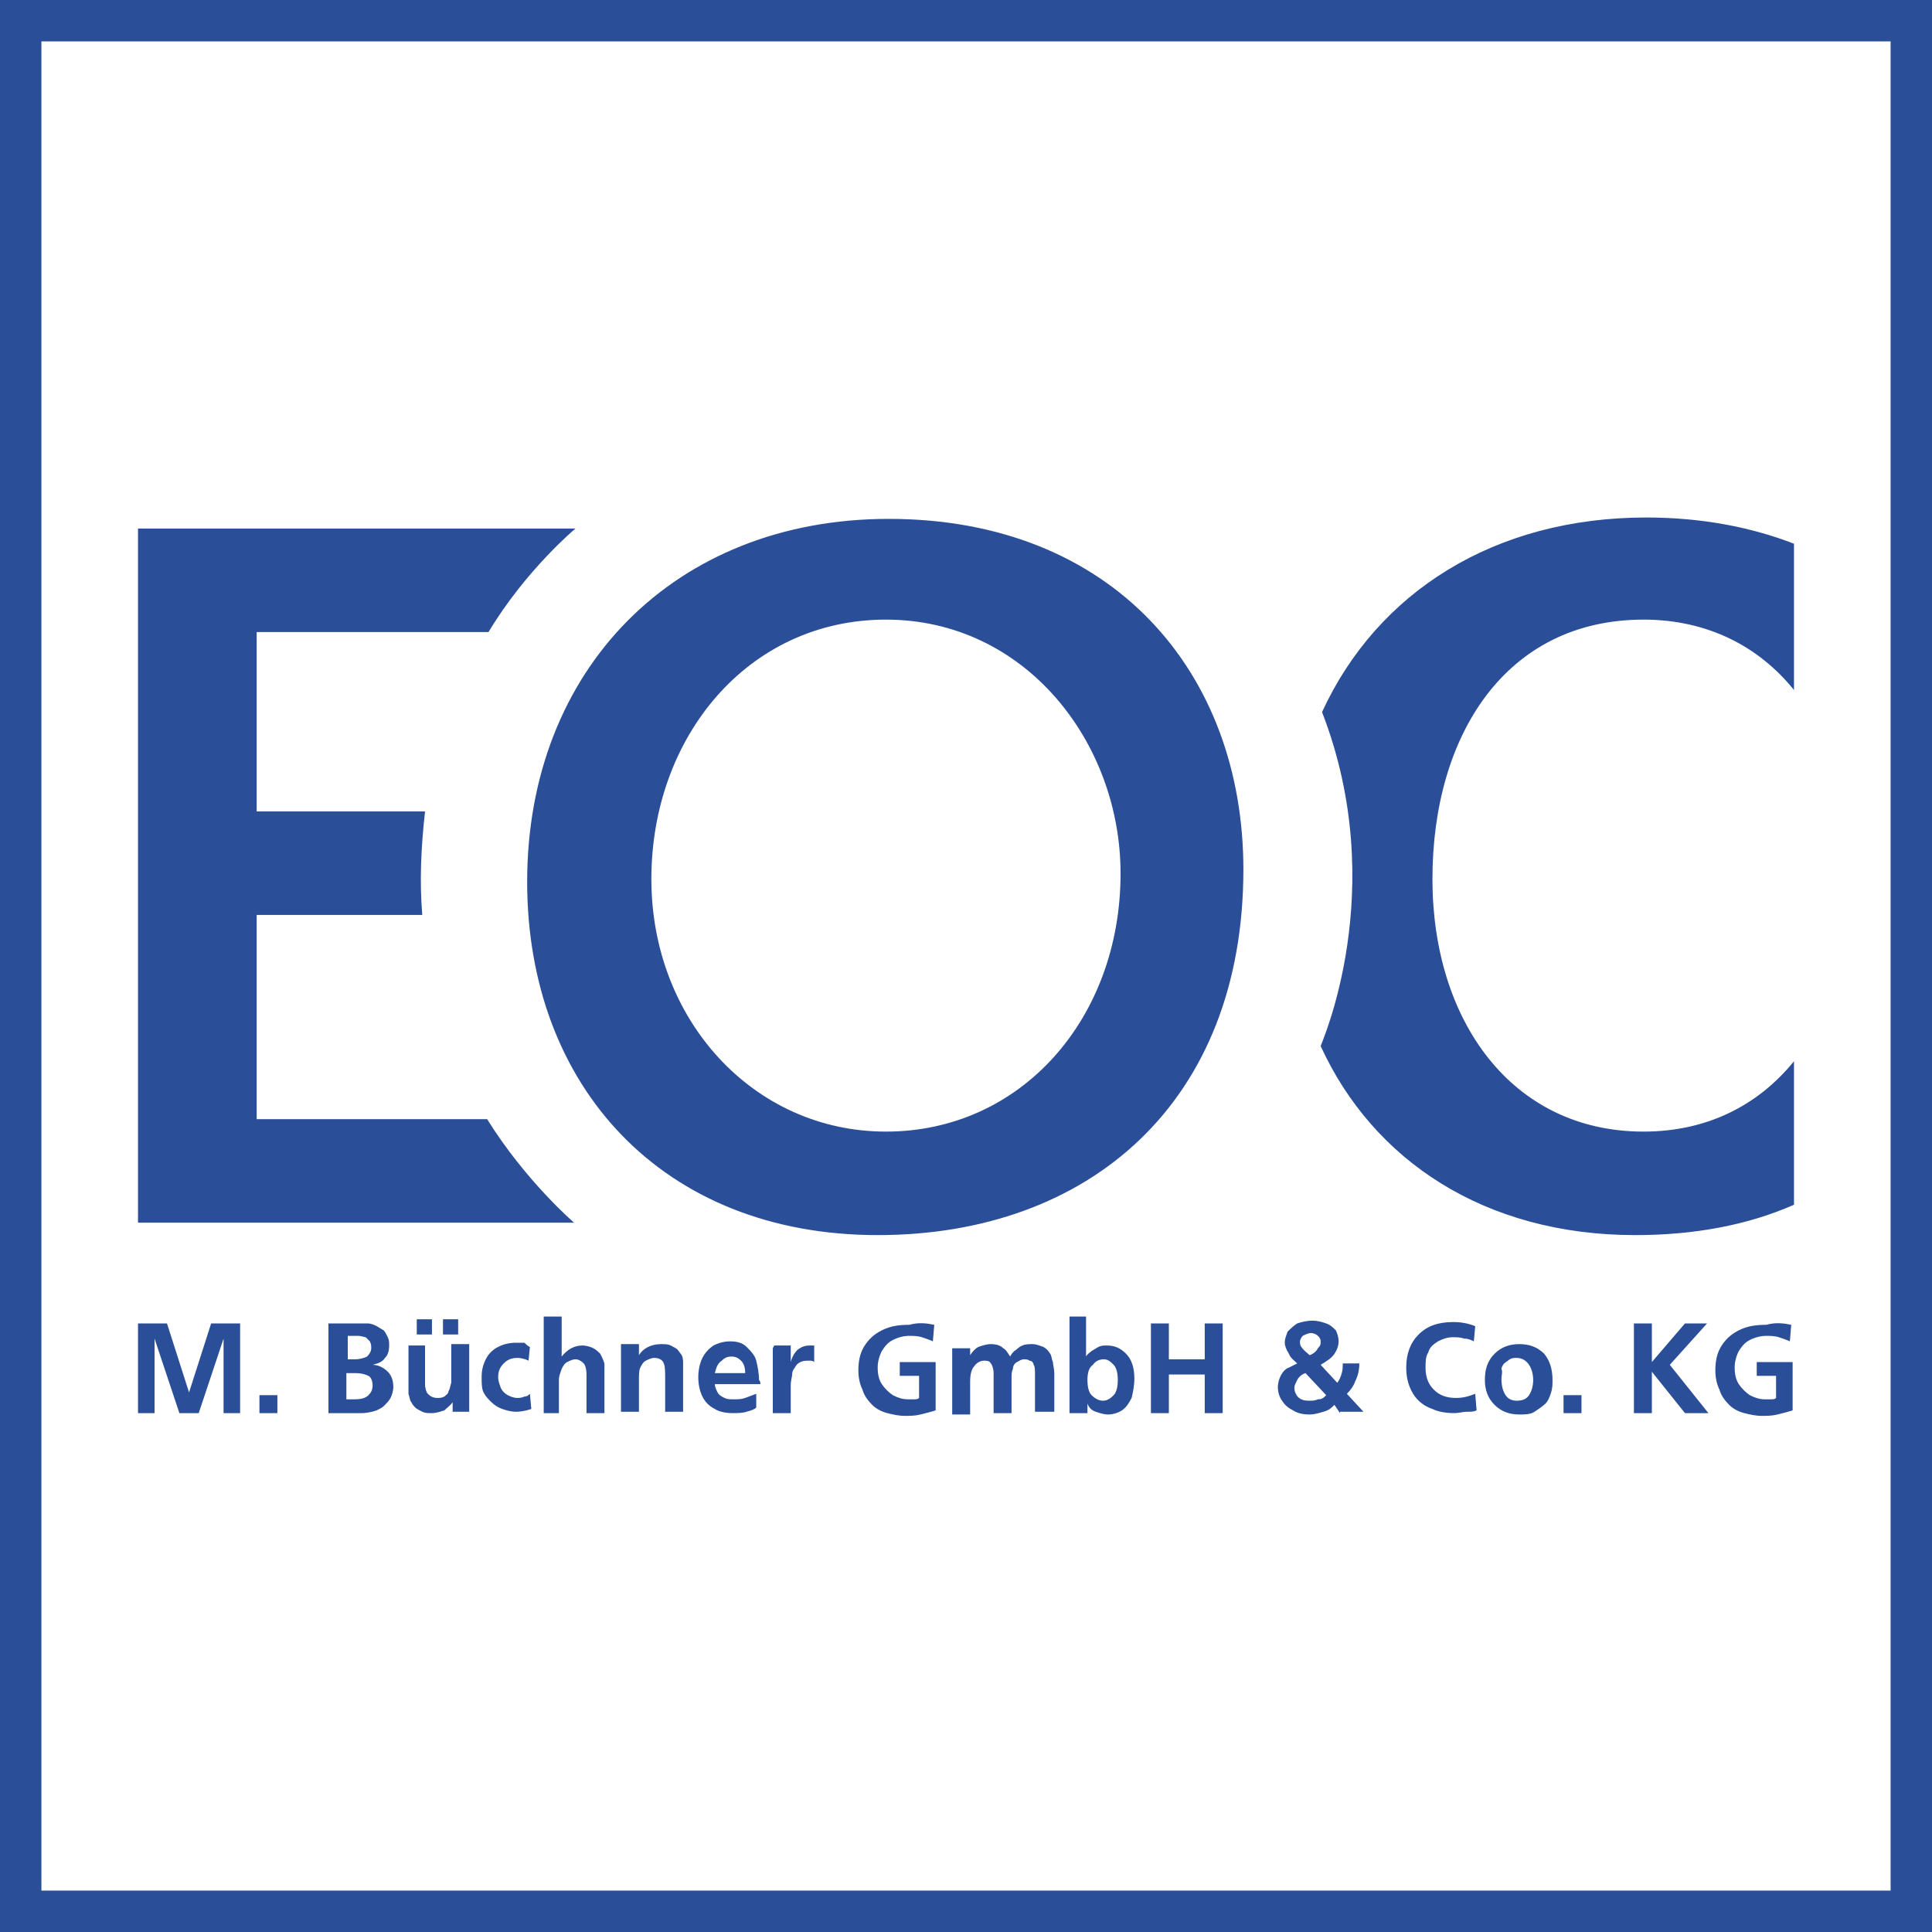 <svg xmlns="http://www.w3.org/2000/svg" viewBox="0 0 140 140" enable-background="new 0 0 140 140"><path fill="#2A4E98" d="M90.1 63c0 16.9-11.2 26.5-26.5 26.5-15.6 0-25.4-10.8-25.4-25.6 0-15.4 10.7-26.3 26.2-26.3 16.2 0 25.7 11.1 25.7 25.4zm-42.9.7c0 10.2 7.4 18.3 17 18.3 9.8 0 17-8.2 17-18.7 0-9.5-6.9-18.4-17-18.4-10 0-17 8.5-17 18.8zm-11.9 17.4h-16.7v-14.8h12c-.2-2.4-.1-4.8.2-7.5h-12.2v-13h16.8c2.7-4.5 6.3-7.5 6.3-7.5h-31.7v50.3h31.6s-3.5-3-6.3-7.5zm94.7-4.2c-2.6 3.2-6.3 5.1-10.9 5.1-9.6 0-15.3-8.1-15.3-18.3 0-10.4 5.3-18.8 15.3-18.8 4.7 0 8.4 2 10.9 5.1v-10.6c-3.1-1.2-6.7-1.9-10.7-1.9-11 0-19.5 5.4-23.5 14.1 5 12.9-.1 24.1-.1 24.2 3.8 8.3 11.9 13.7 22.8 13.7 4.2 0 8.1-.7 11.5-2.2v-10.4z"/><g fill="#2A4E98"><path d="M10 102.4v-6.5h2.1l1.6 5 1.6-5h2.1v6.5h-1.2v-5.4l-1.8 5.4h-1.4l-1.8-5.4v5.4h-1.2zM18.8 102.4v-1.3h1.3v1.3h-1.3zM23.8 102.4v-6.5h2.8c.3 0 .5.1.7.2l.5.3c.1.1.2.3.3.5.1.2.1.4.1.6 0 .4-.1.7-.3.9-.2.3-.5.4-.9.5.4 0 .8.2 1.1.5.3.3.4.7.4 1.1 0 .3-.1.6-.2.8-.1.2-.3.4-.5.6-.1.1-.3.2-.5.3-.3.1-.7.2-1.1.2h-2.4zm1.3-3.9h.6c.4 0 .7-.1.9-.2.2-.2.3-.4.3-.6 0-.2 0-.3-.1-.5l-.3-.3c-.1 0-.3-.1-.6-.1h-.7v1.7zm0 2.9h.6c.5 0 .8-.1 1-.3.2-.2.3-.4.3-.7 0-.3-.1-.6-.3-.7s-.5-.2-1-.2h-.6v1.9zM29.5 97.5h1.3v2.8c0 .3.1.6.2.7.2.2.4.3.7.3.2 0 .3 0 .5-.1.1-.1.3-.2.3-.4.1-.1.1-.3.2-.6v-2.8h1.3v4.9h-1.2v-.7c-.1.2-.4.4-.6.6-.3.1-.6.2-.9.2-.3 0-.5 0-.7-.1-.2-.1-.4-.2-.5-.3-.1-.1-.2-.2-.3-.4-.1-.1-.1-.3-.2-.6v-3.5zm.7-.8v-1.1h1.1v1.1h-1.1zm3-1.1v1.1h-1.1v-1.1h1.1zM38.4 97.6l-.1 1c-.2-.1-.5-.2-.8-.2-.4 0-.7.1-1 .4-.3.3-.4.6-.4 1 0 .3.1.5.2.8.1.2.3.4.5.5.2.1.4.2.7.2.1 0 .3 0 .5-.1.2 0 .3-.1.4-.2l.1 1.1c-.3.1-.7.2-1.1.2-.4 0-.7-.1-1-.2-.3-.1-.6-.3-.8-.5-.2-.2-.4-.4-.5-.6-.2-.3-.2-.7-.2-1.2s.1-.9.3-1.3c.2-.4.5-.7.9-.9.4-.2.8-.3 1.3-.3h.6s.3.3.4.3zM39.4 102.4v-7h1.3v2.9c.4-.5.9-.8 1.5-.8.3 0 .6.1.8.2.2.1.4.3.5.4.1.2.2.4.3.7v3.6h-1.3v-2.8c0-.4-.1-.7-.2-.8-.2-.2-.4-.3-.6-.3-.2 0-.4.1-.6.2-.2.1-.3.3-.4.5-.1.3-.2.5-.2.8v2.4h-1.1zM46.3 97.5v.7c.3-.5.9-.8 1.6-.8.3 0 .5 0 .7.1s.4.2.5.3l.3.4c.1.2.1.4.1.7v3.4h-1.3v-2.4c0-.5 0-.9-.1-1.1-.1-.3-.4-.4-.7-.4-.2 0-.4.1-.6.2-.2.1-.3.3-.4.5-.1.2-.1.5-.1.9v2.3h-1.3v-4.9h1.3zM55.1 100.3h-3.3c0 .2.1.4.2.6.1.2.3.3.5.4.2.1.4.1.7.1.3 0 .5 0 .8-.1l.8-.3v1c-.1.1-.3.2-.7.3-.3.1-.7.1-1 .1-.5 0-1-.1-1.3-.3-.4-.2-.7-.5-.9-.9-.2-.4-.3-.9-.3-1.4 0-.5.1-1 .3-1.4.2-.4.5-.7.8-.9.4-.2.8-.3 1.2-.3.5 0 .9.1 1.2.4s.6.6.7 1c.1.4.2.9.2 1.4.1.1.1.2.1.3zm-3.3-.8h2.2c0-.4-.1-.7-.3-.9-.2-.2-.4-.3-.7-.3-.3 0-.5.1-.7.3-.3.2-.4.5-.5.9zM56.1 97.5h1.2v1.2c.1-.4.3-.7.5-.9.3-.2.5-.3.9-.3h.3v1.2c-.1-.1-.2-.1-.4-.1s-.4 0-.6.1c-.2.1-.3.2-.4.4-.1.1-.2.3-.2.5s-.1.4-.1.8v2h-1.3v-4.7l.1-.2zM67.7 96l-.1 1.2c-.2-.1-.5-.2-.8-.3-.3-.1-.7-.1-.9-.1-.4 0-.8.1-1.2.3-.4.2-.6.5-.8.8-.2.4-.3.8-.3 1.2 0 .5.1.9.3 1.2.2.3.5.6.8.8.4.2.7.3 1.1.3h.4c.2 0 .3 0 .4-.1v-1.6h-1.4v-1h2.6v3.5c-.3.1-.7.2-1.1.3-.4.1-.8.1-1.1.1-.5 0-.9-.1-1.3-.2s-.8-.3-1.1-.6c-.3-.3-.6-.7-.7-1.1-.2-.4-.3-.9-.3-1.4 0-.6.1-1.2.4-1.7s.7-.9 1.3-1.2c.6-.3 1.2-.4 2-.4.7-.2 1.3-.1 1.8 0zM70.3 97.5v.7c.2-.3.4-.5.6-.6.3-.1.6-.2.9-.2.4 0 .7.1.9.3.2.1.3.3.5.6.1-.2.2-.3.3-.4.2-.1.3-.3.6-.4.2-.1.5-.1.7-.1.3 0 .5.1.8.2.2.1.4.3.5.5.1.1.1.4.2.6 0 .2.1.5.1.8v2.8h-1.4v-2.7c0-.3 0-.6-.1-.7 0-.1-.1-.3-.3-.3-.1-.1-.3-.1-.4-.1-.2 0-.3.1-.5.2s-.3.3-.3.5c-.1.2-.1.4-.1.7v2.5h-1.3v-2.9c0-.3-.1-.6-.2-.7-.1-.2-.3-.2-.5-.2s-.5.1-.7.4c-.2.2-.3.6-.3 1.1v2.4h-1.3v-4.8h1.3zM77.5 102.4v-7h1.2v2.9c.1-.2.3-.3.4-.4l.5-.3c.2-.1.4-.1.6-.1.6 0 1 .2 1.4.6.4.4.6 1 .6 1.8 0 .5-.1 1-.2 1.4-.2.4-.4.7-.7.9-.3.2-.7.3-1 .3-.3 0-.6-.1-.9-.2-.3-.1-.5-.3-.6-.6v.7h-1.3zm1.3-2.4c0 .5.1.9.3 1.1.2.2.5.4.8.4.3 0 .5-.1.8-.4.2-.2.3-.6.3-1.1 0-.5-.1-.9-.3-1.1-.2-.2-.4-.4-.7-.4-.3 0-.6.1-.8.4-.3.2-.4.6-.4 1.1zM83.4 102.4v-6.5h1.3v2.6h2.6v-2.6h1.3v6.5h-1.3v-2.8h-2.6v2.8h-1.3zM97.1 102.4l-.4-.6c-.2.2-.4.4-.8.5-.3.1-.7.2-1 .2-.5 0-.9-.1-1.2-.3-.4-.2-.6-.4-.8-.7-.2-.3-.3-.6-.3-1 0-.3.1-.6.2-.8.1-.2.3-.5.6-.6l.6-.3c-.2-.2-.5-.4-.6-.7-.2-.3-.3-.6-.3-.8 0-.3.1-.5.2-.8.2-.2.4-.4.7-.6.3-.1.7-.2 1.1-.2.4 0 .7.1 1 .2.3.1.5.3.7.5.1.2.2.5.2.8 0 .3-.1.6-.3.9-.2.3-.5.5-1 .8l1.2 1.3c.1-.1.2-.3.3-.6.1-.3.1-.5.1-.7v-.1h1.2c0 .5-.1.9-.3 1.3-.1.3-.3.6-.6.9l1.2 1.3h-1.7zm-1-1.3l-1.5-1.6c-.3.1-.5.3-.6.5s-.2.4-.2.5c0 .2 0 .3.1.5s.2.3.4.4c.2.1.4.1.6.1.2 0 .4 0 .6-.1.3 0 .4-.1.6-.3zm-1.2-2.9c.3-.1.5-.3.6-.5.2-.2.2-.3.2-.5s-.1-.3-.2-.4c-.1-.1-.3-.2-.5-.2s-.4.1-.6.2c-.1.1-.2.3-.2.4 0 .1 0 .3.1.4.2.3.4.4.6.6zM106.9 96.1l-.1 1.1c-.2-.1-.4-.2-.7-.2-.3-.1-.5-.1-.8-.1-.4 0-.7.1-1.1.3-.3.2-.6.4-.7.8-.2.3-.2.7-.2 1.1 0 .7.2 1.2.6 1.6.4.4.9.6 1.6.6.5 0 .9-.1 1.4-.3l.1 1.2c-.2.1-.4.1-.7.1s-.6.1-.9.1c-.6 0-1.2-.1-1.6-.3-.6-.2-1.1-.6-1.4-1.1-.3-.5-.5-1.1-.5-1.9 0-1 .3-1.8.9-2.4.6-.6 1.4-.9 2.5-.9.6 0 1.1.1 1.6.3zM112.5 100c0 .3 0 .6-.1.9-.1.3-.2.6-.4.8-.2.2-.5.4-.8.6-.3.2-.7.2-1.1.2-.7 0-1.3-.2-1.8-.7-.5-.5-.7-1.1-.7-1.8 0-.8.2-1.4.7-1.9.5-.5 1.1-.7 1.8-.7s1.3.2 1.8.7c.4.5.6 1.1.6 1.9zm-3.7-.1c0 .5.1.9.3 1.2.2.3.5.4.8.4.4 0 .7-.1.9-.4s.3-.7.3-1.1c0-.4-.1-.8-.3-1.1-.2-.3-.5-.5-.9-.5-.2 0-.3 0-.5.1l-.4.3c-.1.1-.2.3-.2.4.1.2 0 .5 0 .7zM113.3 102.4v-1.3h1.3v1.3h-1.3zM118.4 102.4v-6.5h1.3v2.8l2.4-2.8h1.6l-2.7 3 2.8 3.5h-1.7l-2.4-3v3h-1.3zM129.8 96l-.1 1.2c-.2-.1-.5-.2-.8-.3-.3-.1-.7-.1-.9-.1-.4 0-.8.1-1.2.3-.4.2-.6.5-.8.8-.2.4-.3.8-.3 1.2 0 .5.1.9.3 1.2.2.3.5.6.8.8.4.2.7.3 1.1.3h.4c.2 0 .3 0 .4-.1v-1.6h-1.4v-1h2.6v3.5c-.3.1-.7.2-1.1.3-.4.1-.8.1-1.1.1-.5 0-.9-.1-1.3-.2s-.8-.3-1.1-.6c-.3-.3-.6-.7-.7-1.1-.2-.4-.3-.9-.3-1.4 0-.6.1-1.2.4-1.7.3-.5.7-.9 1.3-1.2.6-.3 1.2-.4 2-.4.7-.2 1.3-.1 1.8 0z"/></g><path fill="#2A4E98" d="M137 3v134h-134v-134h134m3-3h-140v140h140v-140z"/></svg>
